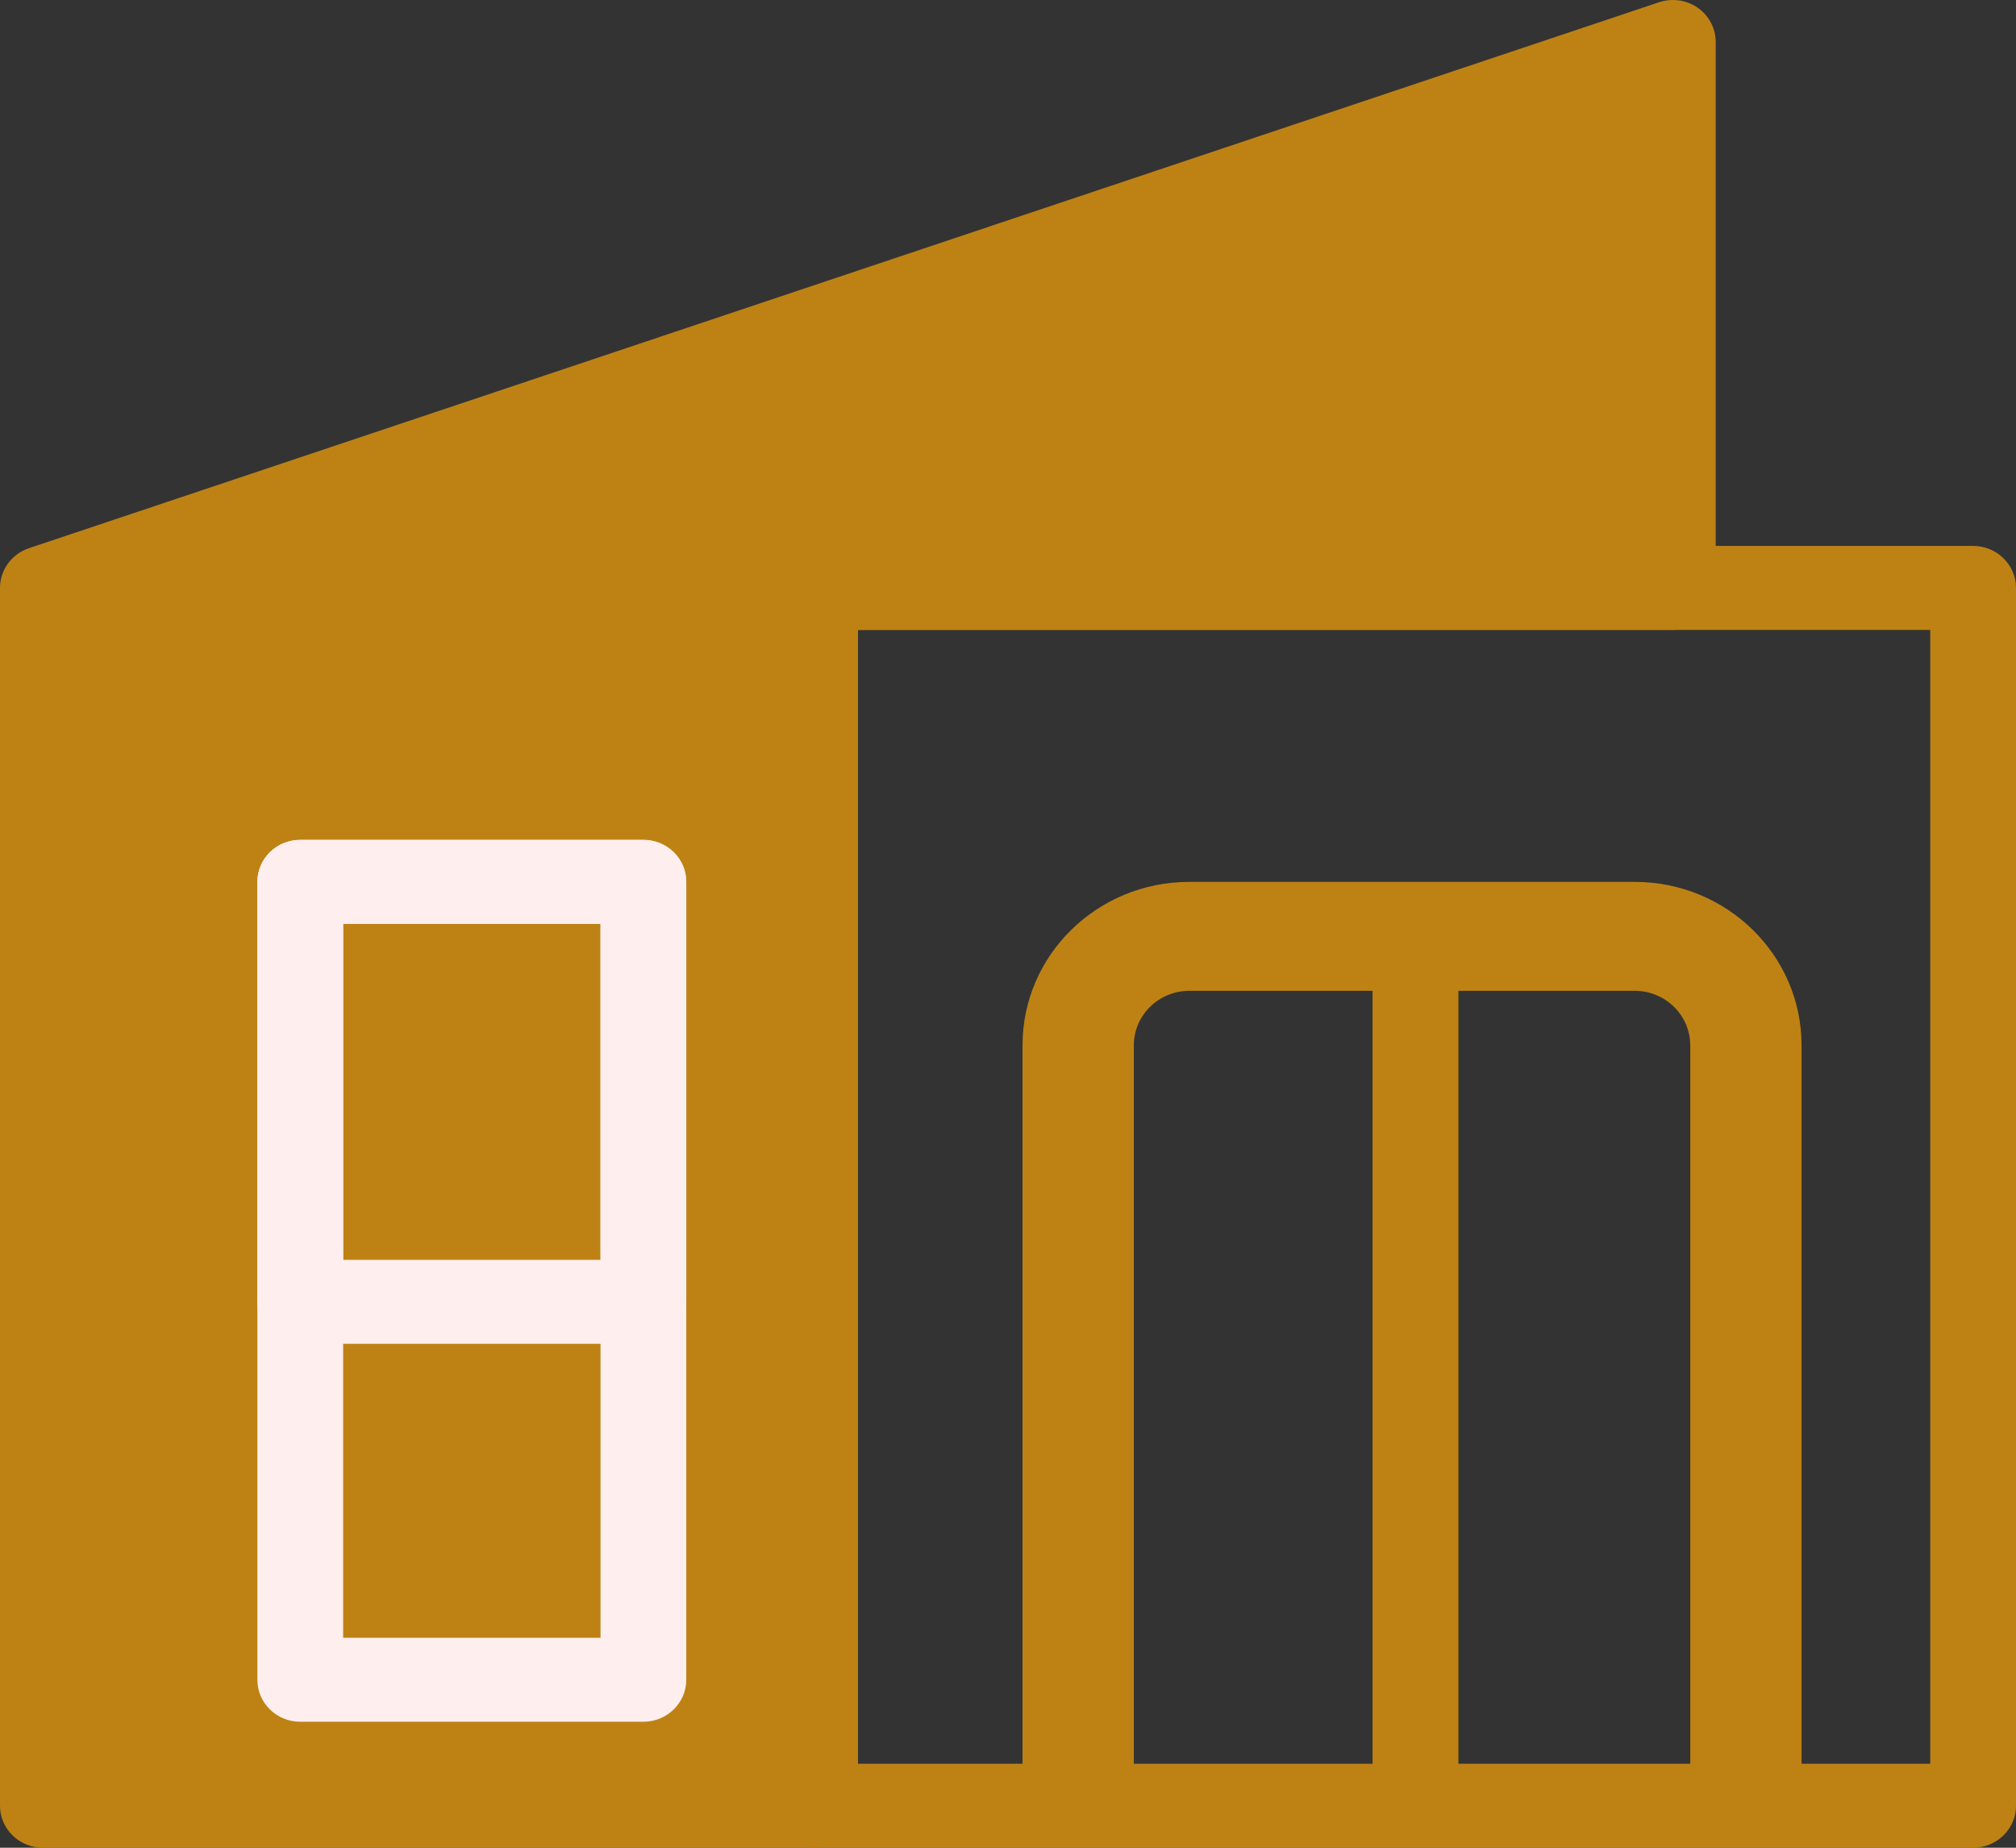 <svg width="24" height="22" viewBox="0 0 24 22" fill="none" xmlns="http://www.w3.org/2000/svg">
<rect x="0" y="0" width="24" height="22" fill="#333333" stroke="none"/>
<path fill-rule="evenodd" clip-rule="evenodd" d="M14.16 11.797C13.794 11.797 13.498 12.088 13.498 12.446V21.527H12.173V12.446C12.173 11.371 13.062 10.5 14.16 10.5H19.46C20.557 10.5 21.447 11.371 21.447 12.446V21.527H20.122V12.446C20.122 12.088 19.825 11.797 19.46 11.797H14.16Z" fill="#be8214"/>
<path d="M0.511 7V21.5H9.702V7H19.915V0.5L0.511 7Z" fill="#be8214"/>
<path fill-rule="evenodd" clip-rule="evenodd" d="M20.212 0.093C20.346 0.187 20.425 0.339 20.425 0.5V7C20.425 7.276 20.197 7.5 19.915 7.5H10.213V21.5C10.213 21.776 9.984 22 9.702 22H0.511C0.229 22 0 21.776 0 21.5V7C0 6.786 0.139 6.596 0.345 6.527L19.75 0.027C19.906 -0.025 20.078 -0.001 20.212 0.093ZM1.021 7.357V21H9.191V7C9.191 6.724 9.42 6.5 9.702 6.5H19.404V1.2L1.021 7.357Z" fill="#be8214"/>
<path fill-rule="evenodd" clip-rule="evenodd" d="M9.191 7C9.191 6.724 9.42 6.5 9.702 6.5H23.489C23.771 6.5 24 6.724 24 7V21.5C24 21.776 23.771 22 23.489 22H9.702C9.42 22 9.191 21.776 9.191 21.5V7ZM10.213 7.5V21H22.979V7.5H10.213Z" fill="#be8214"/>
<path fill-rule="evenodd" clip-rule="evenodd" d="M16.851 11C17.133 11 17.362 11.224 17.362 11.5V21C17.362 21.276 17.133 21.5 16.851 21.5C16.569 21.5 16.34 21.276 16.34 21V11.5C16.34 11.224 16.569 11 16.851 11Z" fill="#be8214"/>
<path fill-rule="evenodd" clip-rule="evenodd" d="M3.064 10.5C3.064 10.224 3.292 10 3.574 10H7.659C7.941 10 8.17 10.224 8.17 10.5V20C8.17 20.276 7.941 20.5 7.659 20.5H3.574C3.292 20.5 3.064 20.276 3.064 20V10.5ZM4.085 11V19.5H7.149V11H4.085Z" fill="#FFEEEE"/>
<path fill-rule="evenodd" clip-rule="evenodd" d="M3.064 10.5C3.064 10.224 3.292 10 3.574 10H7.659C7.941 10 8.17 10.224 8.17 10.5V15.5C8.17 15.776 7.941 16 7.659 16H3.574C3.292 16 3.064 15.776 3.064 15.5V10.5ZM4.085 11V15H7.149V11H4.085Z" fill="#FFEEEE"/>
</svg>
